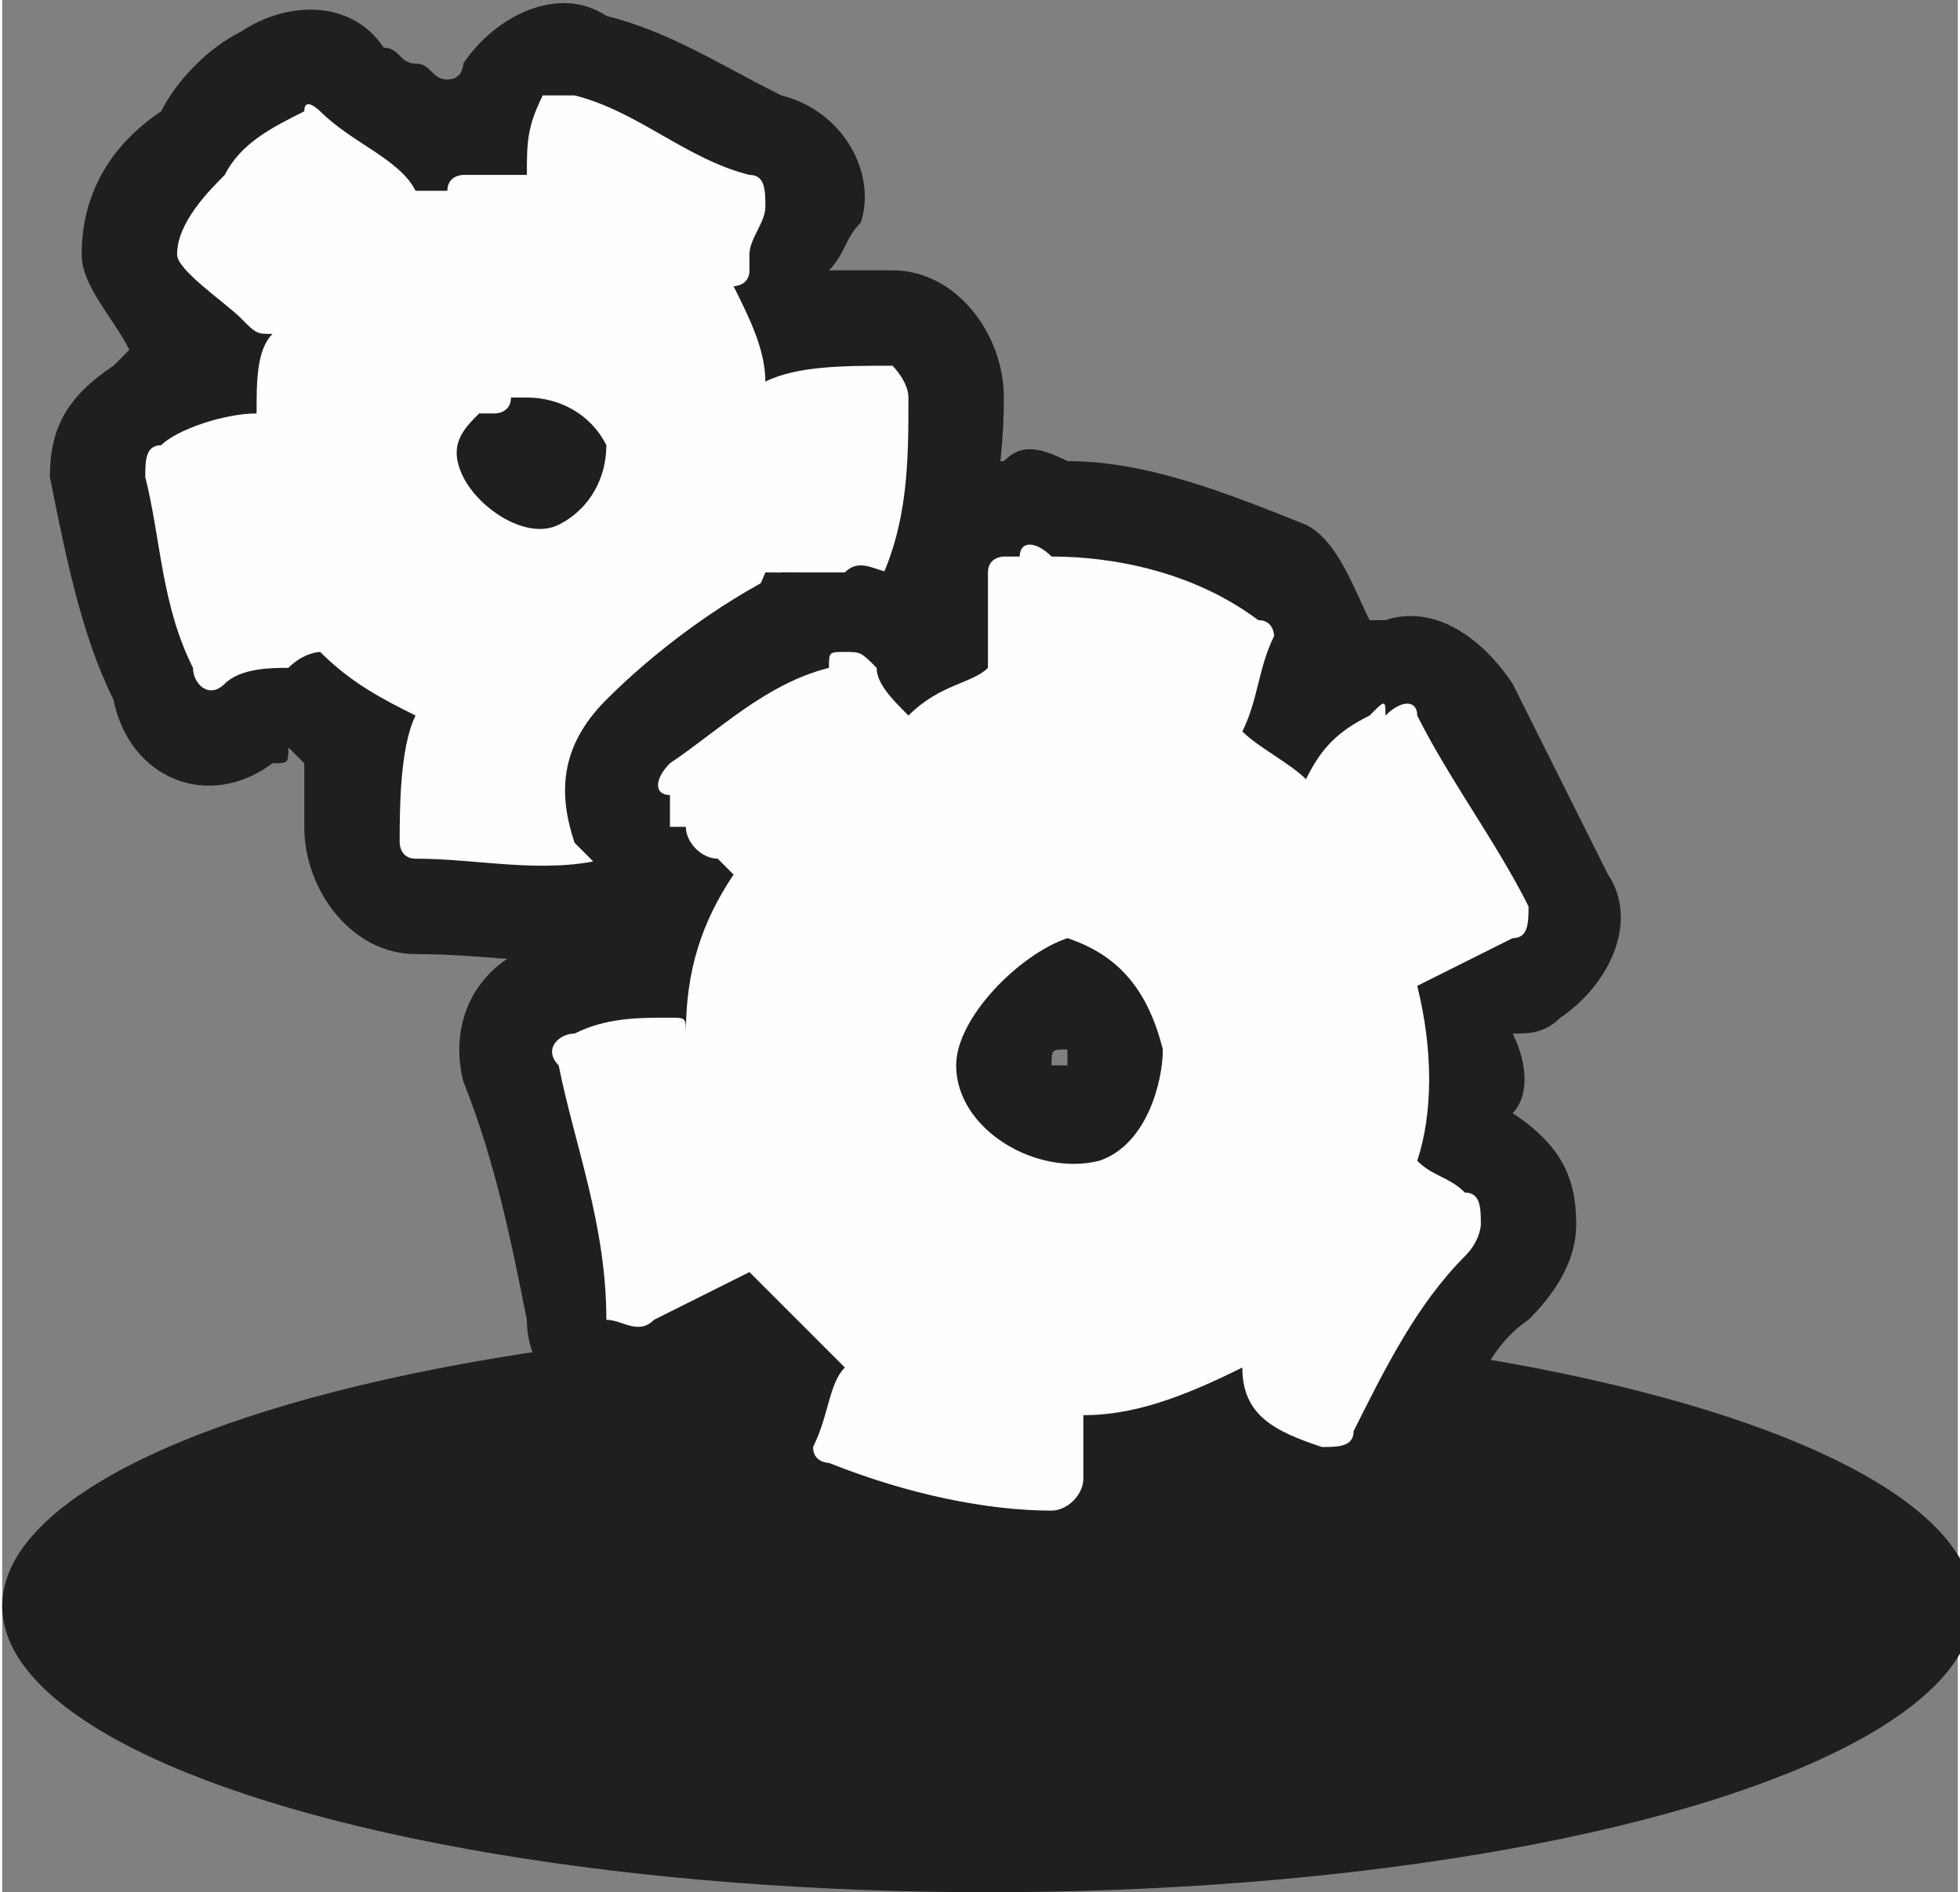 <?xml version="1.0" ?><!DOCTYPE svg  PUBLIC '-//W3C//DTD SVG 1.1//EN'  'http://www.w3.org/Graphics/SVG/1.1/DTD/svg11.dtd'><svg height="1.002in" style="shape-rendering:geometricPrecision; text-rendering:geometricPrecision; image-rendering:optimizeQuality; fill-rule:evenodd; clip-rule:evenodd" version="1.1" viewBox="0 0 123 119" width="1.038in" xml:space="preserve" xmlns="http://www.w3.org/2000/svg" xmlns:xlink="http://www.w3.org/1999/xlink"><rect x="0" y="0" width="123" height="119" fill="#808080" stroke="none"/><defs><style type="text/css">
   <![CDATA[
    .fil1 {fill:#FEFEFE}
    .fil0 {fill:#201E1E}
   ]]>
  </style></defs><g id="Layer_x0020_1"><g id="_586728648"><ellipse class="fil0" cx="62" cy="101" rx="62" ry="18"/><path class="fil0" d="M52 17c2,0 3,0 4,0 4,0 7,4 7,8 0,5 -1,10 -3,14 -2,4 -6,5 -9,4 -2,2 -4,4 -7,6 0,1 0,1 0,2 2,4 -1,8 -5,9 -4,1 -8,0 -13,0 -4,0 -7,-4 -7,-8 0,-1 0,-2 0,-4 0,0 0,0 -1,-1 0,1 0,1 -1,1 -4,3 -9,1 -10,-4 -2,-4 -3,-9 -4,-14 0,-3 1,-5 4,-7 0,0 1,-1 1,-1 -1,-2 -3,-4 -3,-6 0,-4 2,-7 5,-9 1,-2 3,-4 5,-5 3,-2 7,-2 9,1 1,0 1,1 2,1 1,0 1,1 2,1 0,0 0,0 0,0 1,0 1,-1 1,-1 2,-3 6,-5 9,-3 4,1 7,3 11,5 4,1 6,5 5,8 -1,1 -1,2 -2,3z"/><path class="fil1" d="M56 23c-3,0 -6,0 -8,1 0,-2 -1,-4 -2,-6 0,0 1,0 1,-1 0,0 0,-1 0,-1 0,-1 1,-2 1,-3 0,-1 0,-2 -1,-2 -4,-1 -7,-4 -11,-5 -1,0 -2,0 -2,0 -1,2 -1,3 -1,5 -1,0 -3,0 -4,0 0,0 -1,0 -1,1 -1,0 -1,0 -2,0 0,0 0,0 0,0 -1,-2 -4,-3 -6,-5 0,0 -1,-1 -1,0 -2,1 -4,2 -5,4 -1,1 -3,3 -3,5 0,1 3,3 4,4 1,1 1,1 2,1 -1,1 -1,3 -1,5 -2,0 -5,1 -6,2 -1,0 -1,1 -1,2 1,4 1,8 3,12 0,1 1,2 2,1 1,-1 3,-1 4,-1 1,-1 2,-1 2,-1 2,2 4,3 6,4 -1,2 -1,6 -1,8 0,0 0,1 1,1 4,0 8,1 12,0 1,0 1,-1 1,-2 0,-1 -1,-2 -1,-4 0,0 -1,-1 -1,-2 0,0 0,0 0,0 5,-1 9,-5 11,-10 2,0 3,0 5,1 0,1 1,0 2,0 2,-4 2,-8 2,-12 0,-1 -1,-2 -1,-2zm-21 10c-2,1 -5,-1 -6,-3 -1,-2 0,-3 1,-4 0,0 1,0 1,0 0,0 1,0 1,-1 1,0 1,0 1,0 2,0 4,1 5,3 0,2 -1,4 -3,5z"/><path class="fil0" d="M56 36c0,0 0,-1 0,-1 1,-4 4,-6 7,-6 0,0 0,0 0,0 1,-1 2,-1 4,0 5,0 10,2 15,4 2,1 3,4 4,6 0,0 1,0 1,0 3,-1 6,1 8,4 2,4 4,8 6,12 2,3 0,7 -3,9 -1,1 -2,1 -3,1 1,2 1,4 0,5 3,2 4,4 4,7 0,2 -1,4 -3,6 -3,2 -4,6 -5,9 -2,4 -5,6 -9,5 -3,-1 -5,-2 -7,-4 0,0 -1,1 -1,1 -1,4 -4,7 -8,7 -5,0 -10,-1 -15,-3 -4,-1 -6,-5 -5,-8 0,-1 0,-2 0,-2 0,0 0,-1 0,-1 -1,1 -2,1 -2,1 -5,3 -11,0 -11,-5 -1,-5 -2,-10 -4,-15 -1,-4 1,-8 6,-9 1,0 2,0 3,0 0,-1 1,-2 1,-3 0,0 0,0 0,0 -1,0 -1,-1 -2,-2 0,0 0,0 -1,-1 -1,-3 -1,-6 2,-9 3,-3 7,-6 11,-8 1,0 3,0 4,0 1,-1 2,0 3,0zm11 30c-1,0 -1,0 -1,1 0,0 0,0 1,0 0,0 0,0 0,-1 0,0 0,0 0,0z"/><path class="fil1" d="M96 57c-2,-4 -5,-8 -7,-12 0,-1 -1,-1 -2,0 0,-1 0,-1 -1,0 -2,1 -3,2 -4,4 -1,-1 -3,-2 -4,-3 1,-2 1,-4 2,-6 0,0 0,-1 -1,-1 -4,-3 -9,-4 -13,-4 -1,-1 -2,-1 -2,0 0,0 0,0 -1,0 0,0 -1,0 -1,1 0,2 0,4 0,6 -1,1 -3,1 -5,3 -1,-1 -2,-2 -2,-3 -1,-1 -1,-1 -2,-1 -1,0 -1,0 -1,1 -4,1 -7,4 -10,6 -1,1 -1,2 0,2 0,1 0,1 0,2 0,0 0,0 1,0 0,1 1,2 2,2 0,0 1,1 1,1 -2,3 -3,6 -3,10 0,-1 0,-1 -1,-1 -2,0 -4,0 -6,1 -1,0 -2,1 -1,2 1,5 3,10 3,16 1,0 2,1 3,0 2,-1 4,-2 6,-3 2,2 4,4 6,6 -1,1 -1,3 -2,5 0,1 1,1 1,1 5,2 10,3 14,3 1,0 2,-1 2,-2 0,-1 0,-3 0,-4 3,0 6,-1 10,-3 0,3 2,4 5,5 1,0 2,0 2,-1 2,-4 4,-8 7,-11 1,-1 1,-2 1,-2 0,-1 0,-2 -1,-2 -1,-1 -2,-1 -3,-2 1,-3 1,-7 0,-11 2,-1 4,-2 6,-3 1,0 1,-1 1,-2zm-27 16c-4,1 -9,-2 -9,-6 0,-3 4,-7 7,-8 3,1 5,3 6,7 0,2 -1,6 -4,7z"/></g></g></svg>
